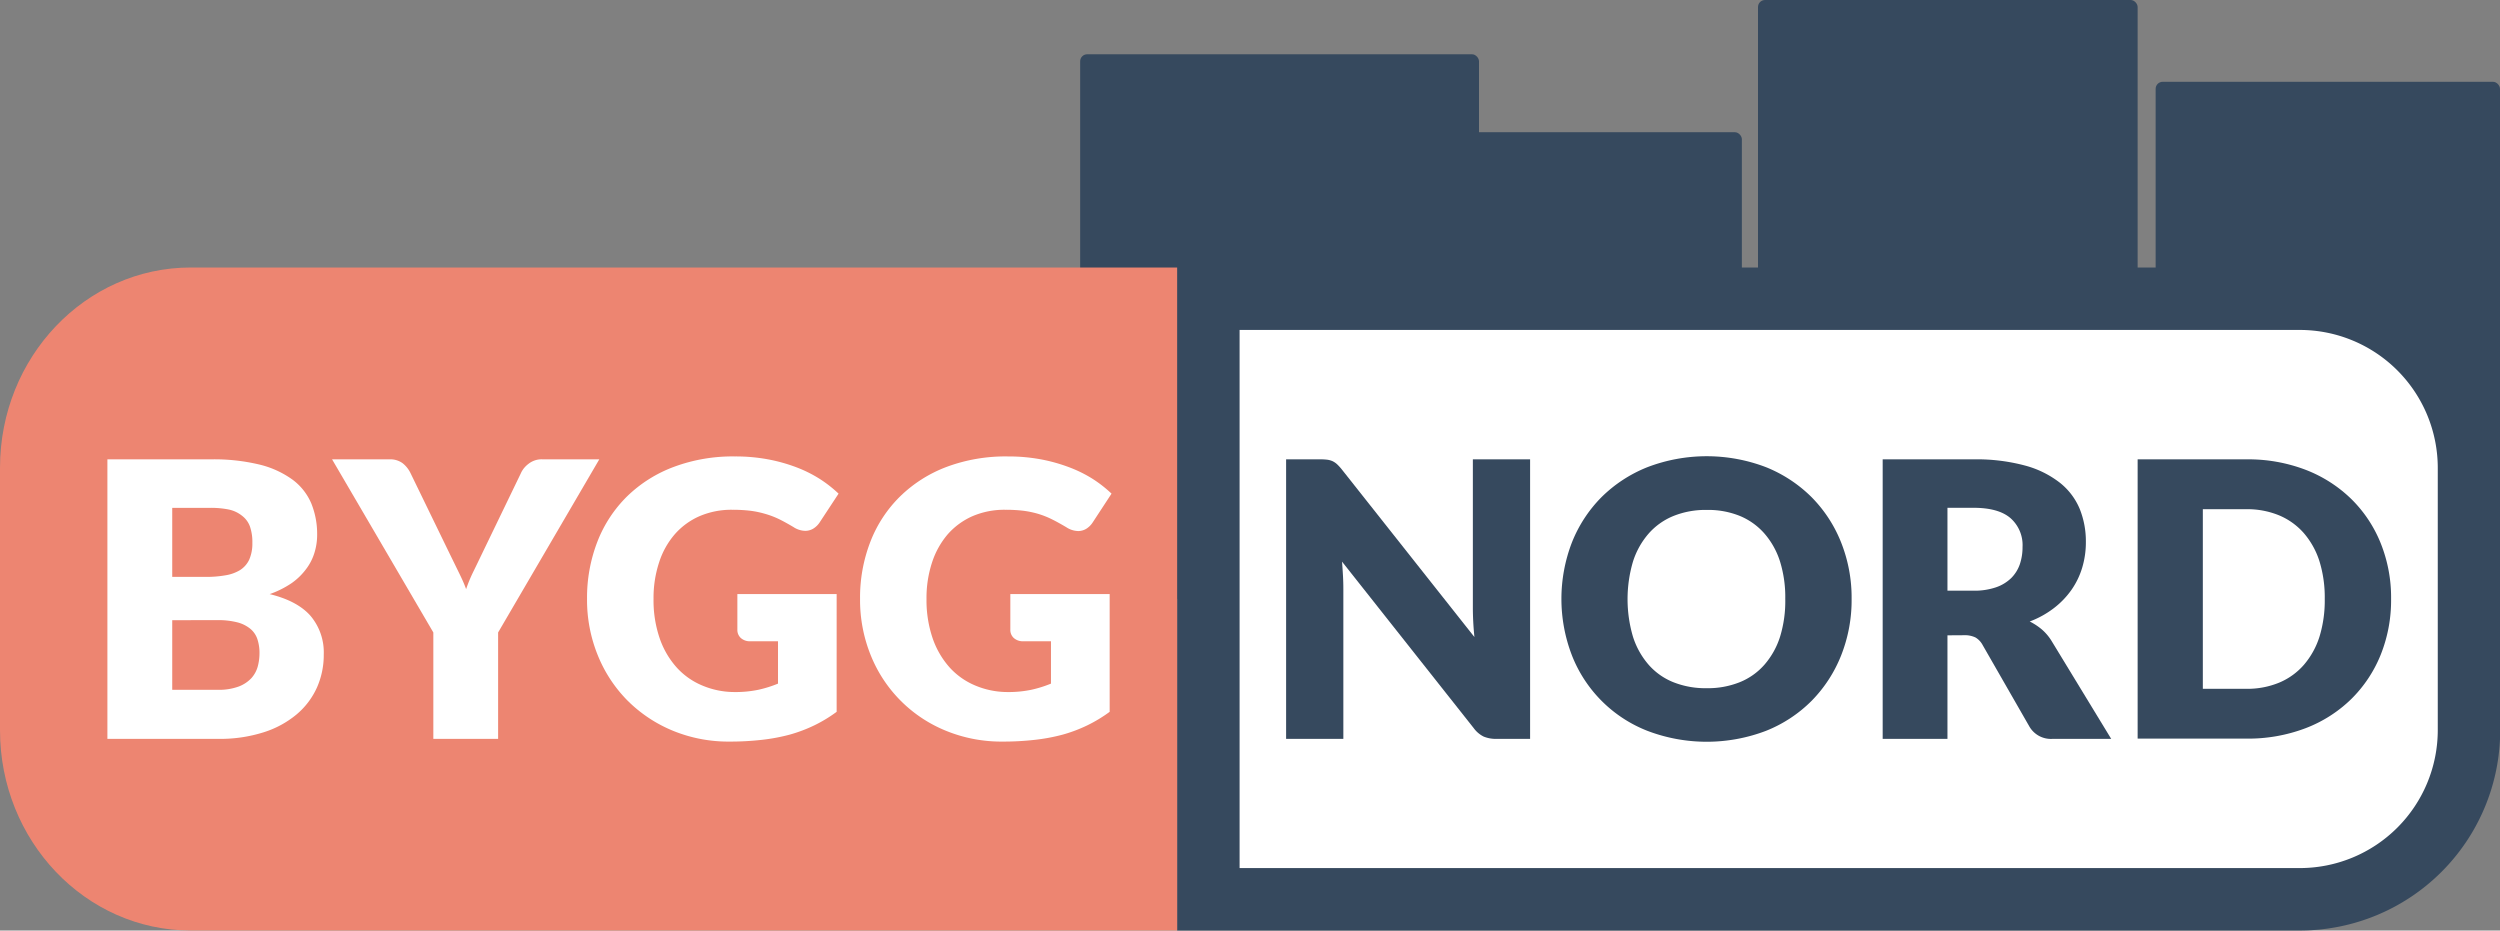 <svg xmlns="http://www.w3.org/2000/svg" viewBox="0 0 480.46 178.83"><rect x="0" y="0" width="480.46" height="178.83" fill="#808080" stroke="none"/><defs><style>.cls-1{fill:#36495e;}.cls-2{fill:#fff;}.cls-3{fill:#ed8571;}</style></defs><g id="Layer_2" data-name="Layer 2"><g id="Layer_1-2" data-name="Layer 1"><rect class="cls-1" x="279.65" y="25.41" width="55.11" height="104.68" rx="1.35"/><rect class="cls-1" x="337.86" width="72.96" height="120.24" rx="1.35"/><rect class="cls-1" x="414.28" y="15.72" width="66.18" height="115.98" rx="1.35"/><rect class="cls-1" x="207.59" y="10.43" width="76.65" height="104.68" rx="1.35"/><path class="cls-2" d="M232.23,172.83V57.41H442a32.54,32.54,0,0,1,32.5,32.5v50.42a32.54,32.54,0,0,1-32.5,32.5Z"/><path class="cls-1" d="M442,63.41a26.53,26.53,0,0,1,26.5,26.5v50.42a26.53,26.53,0,0,1-26.5,26.5H238.23V63.41H442m0-12H226.23V178.83H442a38.5,38.5,0,0,0,38.5-38.5V89.91A38.5,38.5,0,0,0,442,51.41Z"/><path class="cls-3" d="M226.23,51.41H36.66C16.41,51.41,0,68.65,0,89.91v50.42c0,21.26,16.41,38.5,36.66,38.5H226.23Z"/><path class="cls-2" d="M20.64,142V88.28H40.39a37.44,37.44,0,0,1,9.47,1,18.09,18.09,0,0,1,6.37,2.91,11.09,11.09,0,0,1,3.6,4.57,15.62,15.62,0,0,1,1.12,6,11.6,11.6,0,0,1-.52,3.48,10,10,0,0,1-1.62,3.15A12.1,12.1,0,0,1,56,112.1a18.43,18.43,0,0,1-4.17,2.08q5.31,1.29,7.85,4.18a10.88,10.88,0,0,1,2.54,7.43,15.39,15.39,0,0,1-1.32,6.37A14.58,14.58,0,0,1,57,137.3a18.57,18.57,0,0,1-6.32,3.43A27.59,27.59,0,0,1,42.09,142ZM33.1,110.87h6.48a20.91,20.91,0,0,0,3.72-.3,7.77,7.77,0,0,0,2.82-1,4.8,4.8,0,0,0,1.77-2,7.68,7.68,0,0,0,.61-3.24,9.12,9.12,0,0,0-.48-3.19,4.53,4.53,0,0,0-1.48-2A6.08,6.08,0,0,0,44,97.93a17.42,17.42,0,0,0-3.63-.33H33.1Zm0,8.32v13.38h8.77a11,11,0,0,0,4-.63,6.47,6.47,0,0,0,2.45-1.62,5.57,5.57,0,0,0,1.22-2.25,9.89,9.89,0,0,0,.33-2.54,8.39,8.39,0,0,0-.39-2.65,4.36,4.36,0,0,0-1.33-2,6.5,6.5,0,0,0-2.48-1.26,14.79,14.79,0,0,0-3.91-.44Z"/><path class="cls-2" d="M95.73,121.55V142H83.28V121.55L63.82,88.28h11a4,4,0,0,1,2.58.76A5.49,5.49,0,0,1,78.93,91l7.59,15.62,1.69,3.46c.52,1.06,1,2.1,1.37,3.14A27.64,27.64,0,0,1,90.9,110c.52-1.06,1.07-2.2,1.66-3.43L100.08,91a4.59,4.59,0,0,1,.6-1,5.18,5.18,0,0,1,.89-.86,4.18,4.18,0,0,1,1.14-.63,4,4,0,0,1,1.42-.24h11.05Z"/><path class="cls-2" d="M141.19,133a21.54,21.54,0,0,0,4.57-.44,22.92,22.92,0,0,0,3.76-1.18v-8.14h-5.31a2.57,2.57,0,0,1-1.84-.63,2.08,2.08,0,0,1-.66-1.58v-6.86h19.08V136.8a27.1,27.1,0,0,1-4.29,2.6,28.59,28.59,0,0,1-4.75,1.79,36.13,36.13,0,0,1-5.38,1,53.56,53.56,0,0,1-6.14.33,28.07,28.07,0,0,1-10.9-2.08,26.69,26.69,0,0,1-8.68-5.75,26.34,26.34,0,0,1-5.74-8.69,28.3,28.3,0,0,1-2.09-10.93,29.85,29.85,0,0,1,2-11,24.83,24.83,0,0,1,5.7-8.68,25.74,25.74,0,0,1,9-5.67,32.37,32.37,0,0,1,11.73-2,34,34,0,0,1,6.3.55,31.9,31.9,0,0,1,5.44,1.51A25.15,25.15,0,0,1,157.48,92a24.52,24.52,0,0,1,3.68,2.87l-3.61,5.49a4,4,0,0,1-1.23,1.22,3,3,0,0,1-1.57.44,4.29,4.29,0,0,1-2.28-.74c-1-.59-1.91-1.1-2.79-1.53A16.81,16.81,0,0,0,147,98.74a18.22,18.22,0,0,0-2.87-.59,28.93,28.93,0,0,0-3.39-.18,15.53,15.53,0,0,0-6.3,1.23,13.53,13.53,0,0,0-4.77,3.49,15.5,15.5,0,0,0-3,5.39,21.82,21.82,0,0,0-1.07,7,22.49,22.49,0,0,0,1.18,7.59,16.31,16.31,0,0,0,3.26,5.6,13.75,13.75,0,0,0,4.94,3.48A15.92,15.92,0,0,0,141.19,133Z"/><path class="cls-2" d="M193.66,133a21.37,21.37,0,0,0,4.56-.44,22.92,22.92,0,0,0,3.76-1.18v-8.14h-5.3a2.59,2.59,0,0,1-1.85-.63,2.08,2.08,0,0,1-.66-1.58v-6.86h19.09V136.8a27.64,27.64,0,0,1-4.3,2.6,28.26,28.26,0,0,1-4.75,1.79,35.88,35.88,0,0,1-5.38,1,53.5,53.5,0,0,1-6.13.33,28.12,28.12,0,0,1-10.91-2.08A26.16,26.16,0,0,1,167.37,126a28.3,28.3,0,0,1-2.08-10.93,29.65,29.65,0,0,1,2-11A24.67,24.67,0,0,1,173,95.39a25.83,25.83,0,0,1,8.95-5.67,32.38,32.38,0,0,1,11.74-2,34.12,34.12,0,0,1,6.3.55,32,32,0,0,1,5.43,1.51A24.82,24.82,0,0,1,209.94,92a24,24,0,0,1,3.68,2.87L210,100.4a4,4,0,0,1-1.23,1.22,3,3,0,0,1-1.57.44,4.35,4.35,0,0,1-2.28-.74c-1-.59-1.91-1.1-2.78-1.53a16.81,16.81,0,0,0-2.67-1.05,18.35,18.35,0,0,0-2.88-.59,28.69,28.69,0,0,0-3.39-.18,15.53,15.53,0,0,0-6.3,1.23,13.71,13.71,0,0,0-4.77,3.49,15.83,15.83,0,0,0-3,5.39,21.82,21.82,0,0,0-1.07,7,22.74,22.74,0,0,0,1.18,7.59,16.47,16.47,0,0,0,3.26,5.6,13.83,13.83,0,0,0,4.94,3.48A16,16,0,0,0,193.66,133Z"/><path class="cls-1" d="M255.09,88.35a3.69,3.69,0,0,1,1,.28,3.52,3.52,0,0,1,.85.57,9.6,9.6,0,0,1,.92,1l25.5,32.23c-.1-1-.18-2-.23-3s-.07-1.88-.07-2.74V88.28h11V142h-6.48a6.12,6.12,0,0,1-2.44-.44,5.29,5.29,0,0,1-1.91-1.62l-25.31-32c.07.93.13,1.85.18,2.74s.07,1.74.07,2.53V142h-11V88.28h6.55A10.62,10.62,0,0,1,255.09,88.35Z"/><path class="cls-1" d="M355.85,115.1a28.82,28.82,0,0,1-2,10.83,26.19,26.19,0,0,1-5.65,8.72,25.87,25.87,0,0,1-8.79,5.8,32,32,0,0,1-22.82,0,25.56,25.56,0,0,1-14.5-14.52,30.18,30.18,0,0,1,0-21.66,25.9,25.9,0,0,1,5.67-8.7,26.39,26.39,0,0,1,8.83-5.78,31.91,31.91,0,0,1,22.82,0,26.31,26.31,0,0,1,8.79,5.8,26,26,0,0,1,5.65,8.7A28.72,28.72,0,0,1,355.85,115.1Zm-12.75,0a23.1,23.1,0,0,0-1-7.16,15.13,15.13,0,0,0-3-5.4,12.76,12.76,0,0,0-4.74-3.39A16.22,16.22,0,0,0,328,98a16.46,16.46,0,0,0-6.43,1.18,12.72,12.72,0,0,0-4.75,3.39,15.14,15.14,0,0,0-3,5.4,25.54,25.54,0,0,0,0,14.36,15.14,15.14,0,0,0,3,5.4,12.46,12.46,0,0,0,4.75,3.37,16.64,16.64,0,0,0,6.43,1.16,16.41,16.41,0,0,0,6.37-1.16,12.5,12.5,0,0,0,4.74-3.37,15.13,15.13,0,0,0,3-5.4A23.22,23.22,0,0,0,343.1,115.1Z"/><path class="cls-1" d="M374.27,122.1V142H361.82V88.28h17.46a35.78,35.78,0,0,1,9.93,1.2,18.74,18.74,0,0,1,6.71,3.33,12.61,12.61,0,0,1,3.77,5,16.64,16.64,0,0,1,1.18,6.34,16.84,16.84,0,0,1-.7,4.93,14.89,14.89,0,0,1-2.08,4.3,16.07,16.07,0,0,1-3.39,3.51,18,18,0,0,1-4.62,2.55,11.82,11.82,0,0,1,2.34,1.54,9.49,9.49,0,0,1,1.89,2.25L405.74,142H394.46A4.78,4.78,0,0,1,390,139.6L381.05,124a3.76,3.76,0,0,0-1.38-1.48,4.69,4.69,0,0,0-2.23-.44Zm0-8.58h5a12.78,12.78,0,0,0,4.33-.65,7.83,7.83,0,0,0,2.93-1.78,7,7,0,0,0,1.66-2.68,10.27,10.27,0,0,0,.51-3.29,6.91,6.91,0,0,0-2.3-5.53q-2.3-2-7.13-2h-5Z"/><path class="cls-1" d="M459.53,115.1a28.13,28.13,0,0,1-2,10.74,25.12,25.12,0,0,1-5.66,8.51,25.61,25.61,0,0,1-8.78,5.6,31.1,31.1,0,0,1-11.41,2H410.82V88.28h20.85a30.9,30.9,0,0,1,11.41,2,25.91,25.91,0,0,1,8.78,5.6,24.94,24.94,0,0,1,5.66,8.49A28,28,0,0,1,459.53,115.1Zm-12.75,0a23.58,23.58,0,0,0-1-7.18,15.42,15.42,0,0,0-3-5.44,13,13,0,0,0-4.73-3.42,16.06,16.06,0,0,0-6.38-1.2h-8.32v34.52h8.32a16.06,16.06,0,0,0,6.38-1.2,12.88,12.88,0,0,0,4.73-3.42,15.42,15.42,0,0,0,3-5.44A23.7,23.7,0,0,0,446.78,115.1Z"/></g></g></svg>